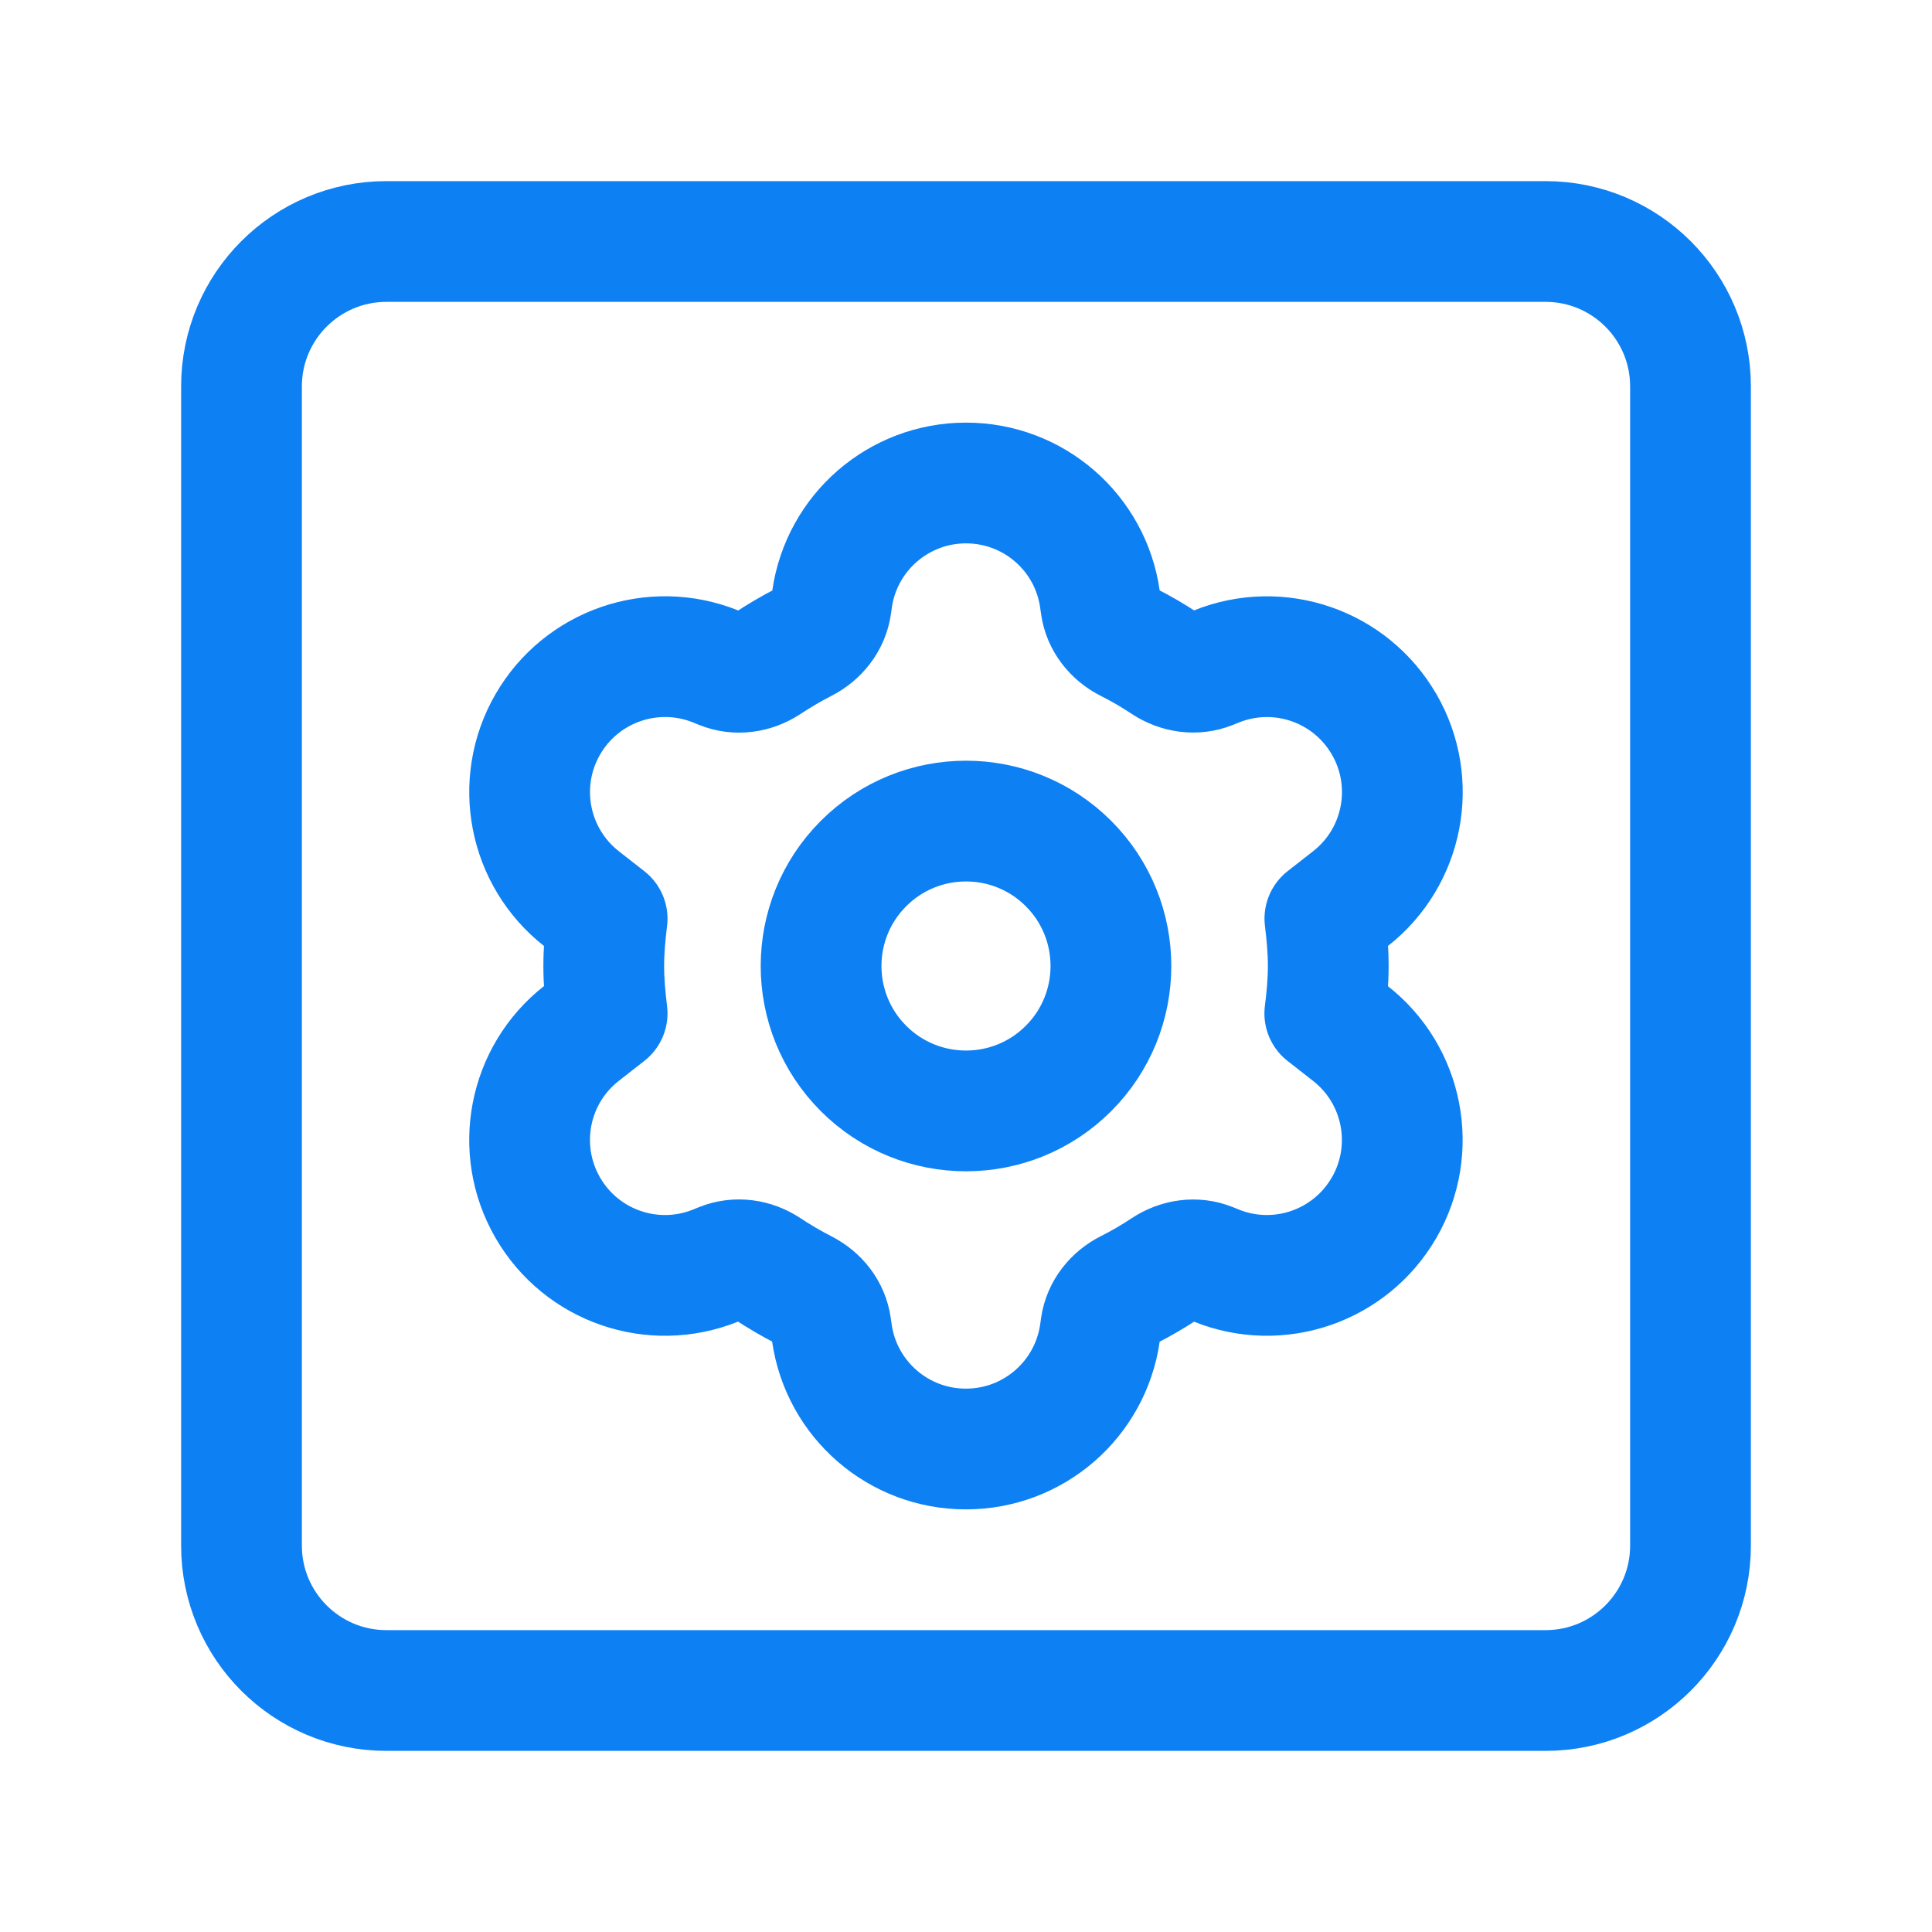<svg width="24" height="24" viewBox="0 0 24 24" fill="none" xmlns="http://www.w3.org/2000/svg">
<g clip-path="url(#clip0_850_17941)">
<path d="M13.273 10.727C13.976 11.43 13.976 12.57 13.273 13.273C12.57 13.976 11.43 13.976 10.727 13.273C10.024 12.57 10.024 11.43 10.727 10.727C11.43 10.024 12.57 10.024 13.273 10.727Z" stroke="#0D80F4" stroke-width="1.5" stroke-linecap="round" stroke-linejoin="round"/>
<path d="M7.5 12C7.5 12.198 7.518 12.396 7.542 12.588L7.225 12.836C6.564 13.352 6.385 14.277 6.805 15.003C7.224 15.728 8.111 16.034 8.888 15.722L8.964 15.691C9.151 15.616 9.36 15.646 9.528 15.757C9.675 15.854 9.827 15.944 9.984 16.024C10.164 16.115 10.295 16.279 10.323 16.479L10.334 16.559C10.453 17.386 11.162 18 11.997 18H12C12.836 18 13.545 17.386 13.664 16.558L13.675 16.479C13.704 16.279 13.836 16.114 14.016 16.024C14.173 15.945 14.324 15.857 14.47 15.76C14.639 15.648 14.849 15.616 15.037 15.692L15.111 15.722C15.887 16.034 16.775 15.727 17.193 15.003L17.194 15.002C17.613 14.276 17.434 13.353 16.774 12.837L16.457 12.589C16.482 12.396 16.5 12.198 16.5 12C16.5 11.802 16.482 11.604 16.458 11.412L16.775 11.164C17.435 10.648 17.614 9.724 17.195 8.999L17.194 8.998C16.775 8.273 15.888 7.967 15.111 8.279L15.037 8.309C14.849 8.384 14.64 8.353 14.47 8.241C14.324 8.144 14.173 8.056 14.016 7.977C13.835 7.886 13.703 7.722 13.675 7.522L13.664 7.444C13.547 6.615 12.838 6 12.001 6H12C11.164 6 10.455 6.614 10.336 7.442L10.325 7.522C10.296 7.721 10.165 7.885 9.986 7.977C9.829 8.057 9.677 8.147 9.53 8.244C9.36 8.355 9.151 8.385 8.964 8.309L8.888 8.278C8.111 7.967 7.224 8.273 6.805 8.998C6.385 9.724 6.565 10.648 7.225 11.165L7.542 11.413C7.518 11.604 7.5 11.802 7.5 12V12Z" stroke="#0D80F4" stroke-width="1.5" stroke-linecap="round" stroke-linejoin="round"/>
<path d="M19.2 21H4.8C3.806 21 3 20.194 3 19.2V4.8C3 3.806 3.806 3 4.8 3H19.2C20.194 3 21 3.806 21 4.8V19.2C21 20.194 20.194 21 19.2 21Z" stroke="#0D80F4" stroke-width="1.5" stroke-linecap="round" stroke-linejoin="round"/>
</g>
<defs>
<clipPath id="clip0_850_17941">
<rect width="24" height="24" fill="white"/>
</clipPath>
</defs>
</svg>
